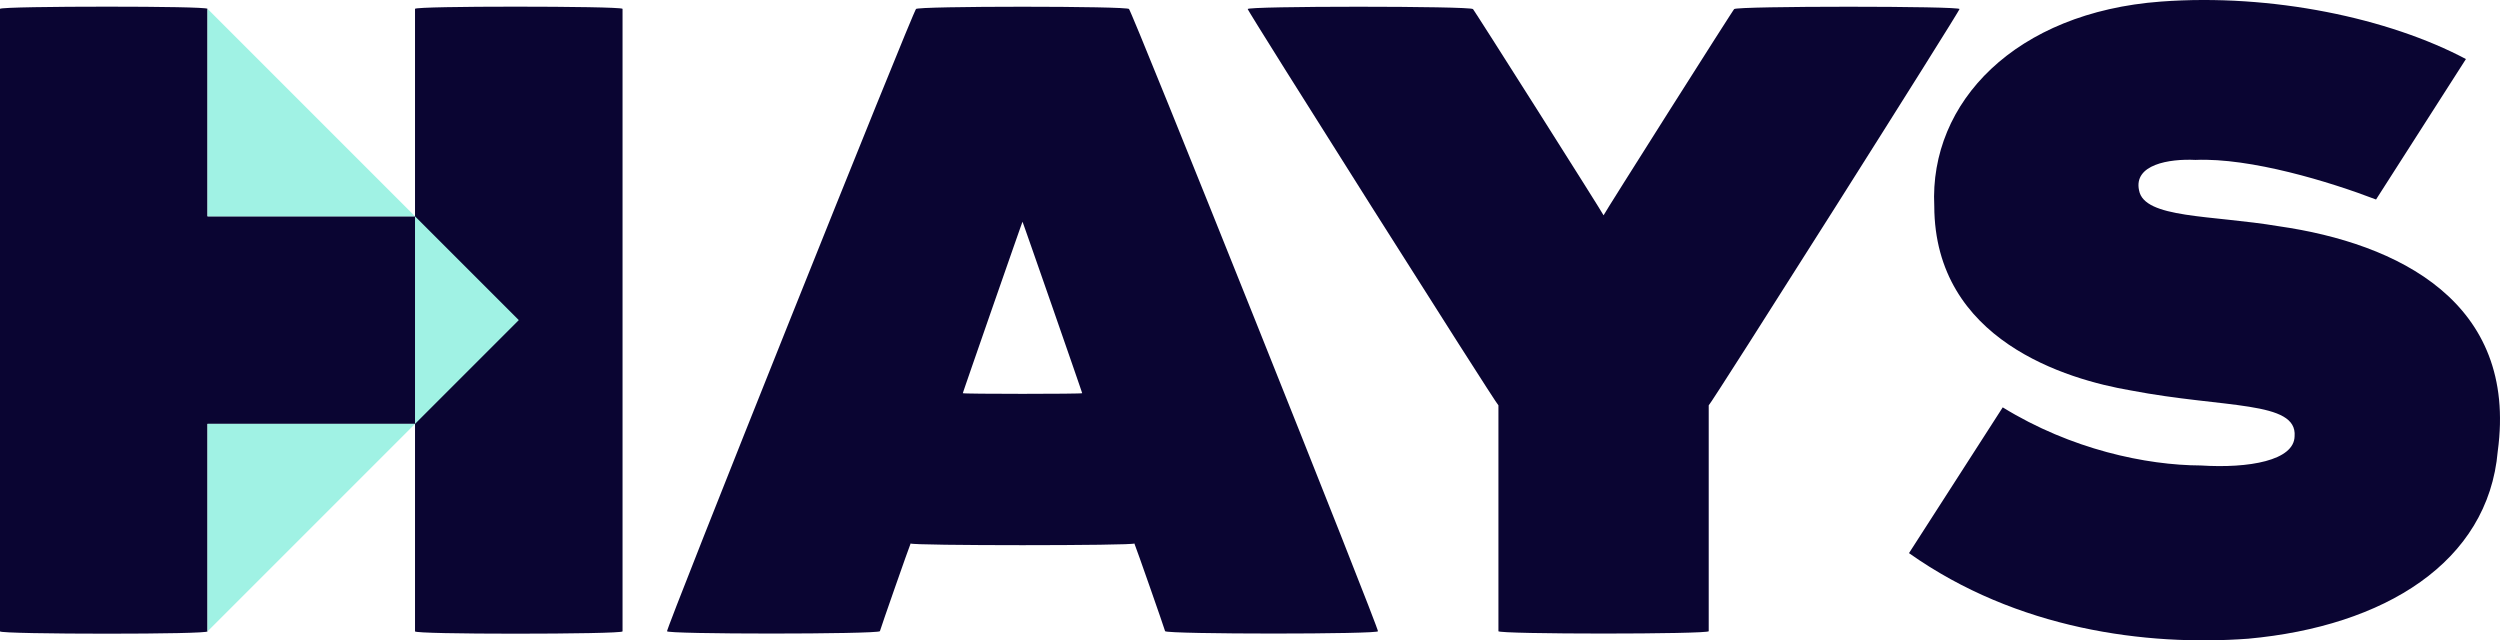 <svg xmlns="http://www.w3.org/2000/svg" id="Artwork" viewBox="0 0 1023.012 262.039"><defs><style>.cls-1{fill:#0a0532;}.cls-2{fill:#a0f2e4;}</style></defs><path class="cls-1" d="M801.814,3.724c1.466-1.29-102.169,162.493-102.598,162.139v92.421c.429,1.29-86.489,1.29-86.052,0v-92.421c-.437.354-104.011-163.429-102.567-162.139-1.445-1.29,91.604-1.29,92.143,0-.539-1.29,53.446,83.958,53.446,84.382,0-.424,53.985-85.672,53.455-84.382.53-1.29,93.64-1.29,92.174,0"></path><path class="cls-1" d="M932.483,92.576c-27.726-4.647-55.023-3.127-57.17-14.665-2.305-10.566,12.253-13.004,23.066-12.474,22.607-.954,55.036,8.957,73.91,16.201.119-.195,36.781-57.474,36.781-57.474-31.445-16.696-79.374-26.909-124.869-23.517-59.294,4.417-94.781,41.044-92.687,83.747.181,54.842,54.112,70.901,80.407,75.372,38.446,7.385,68.19,4.134,67.037,18.746-.164,9.929-18.653,13.215-38.38,11.961-22.341-.088-53.066-6.537-81.052-23.781l-38.357,59.648c44.161,31.254,97.055,38.127,138.836,35.018,55.654-5.088,98.146-31.255,102.085-76.715,8.3-61.044-40.884-85.054-89.607-92.068"></path><path class="cls-1" d="M210.904,2.726c-21.544,0-40.469.28-41.077.872l0,84.925h-84.918V3.597c-.573-.593-19.503-.87-41.063-.87C22.241,2.726.611,3.008,0,3.605l0,254.756c-.071.632,21.897.948,43.846.948,21.967,0,41.143-.316,41.063-.948v-84.914h84.918v84.914c-.08.632,19.101.948,41.077.948,21.958,0,43.925-.316,43.845-.948l0-254.757c-.618-.596-22.227-.878-43.845-.878"></path><polygon class="cls-2" points="84.909 88.522 169.827 88.522 84.909 3.597 84.909 88.522"></polygon><polygon class="cls-2" points="84.909 258.373 169.827 173.447 84.909 173.447 84.909 258.373"></polygon><polygon class="cls-2" points="169.827 88.522 169.827 173.447 212.29 130.985 169.827 88.522"></polygon><path class="cls-1" d="M461.978,3.705c.547-1.262-87.677-1.265-87.129,0-.432-1.272-103.323,255.869-101.865,254.579-1.458,1.29,86.229,1.29,87.078,0,.238-1.042,12.12-35,12.579-35.901-.352.94,91.898.941,91.546,0,.46.9,12.341,34.858,12.579,35.901.849,1.29,88.536,1.29,87.078,0,1.458,1.29-101.433-255.851-101.865-254.579ZM393.997,160.896c-.24.361,24.434-70.508,24.416-70.154-.018-.353,24.66,70.513,24.416,70.154.245.361-49.072.361-48.832,0Z"></path></svg>